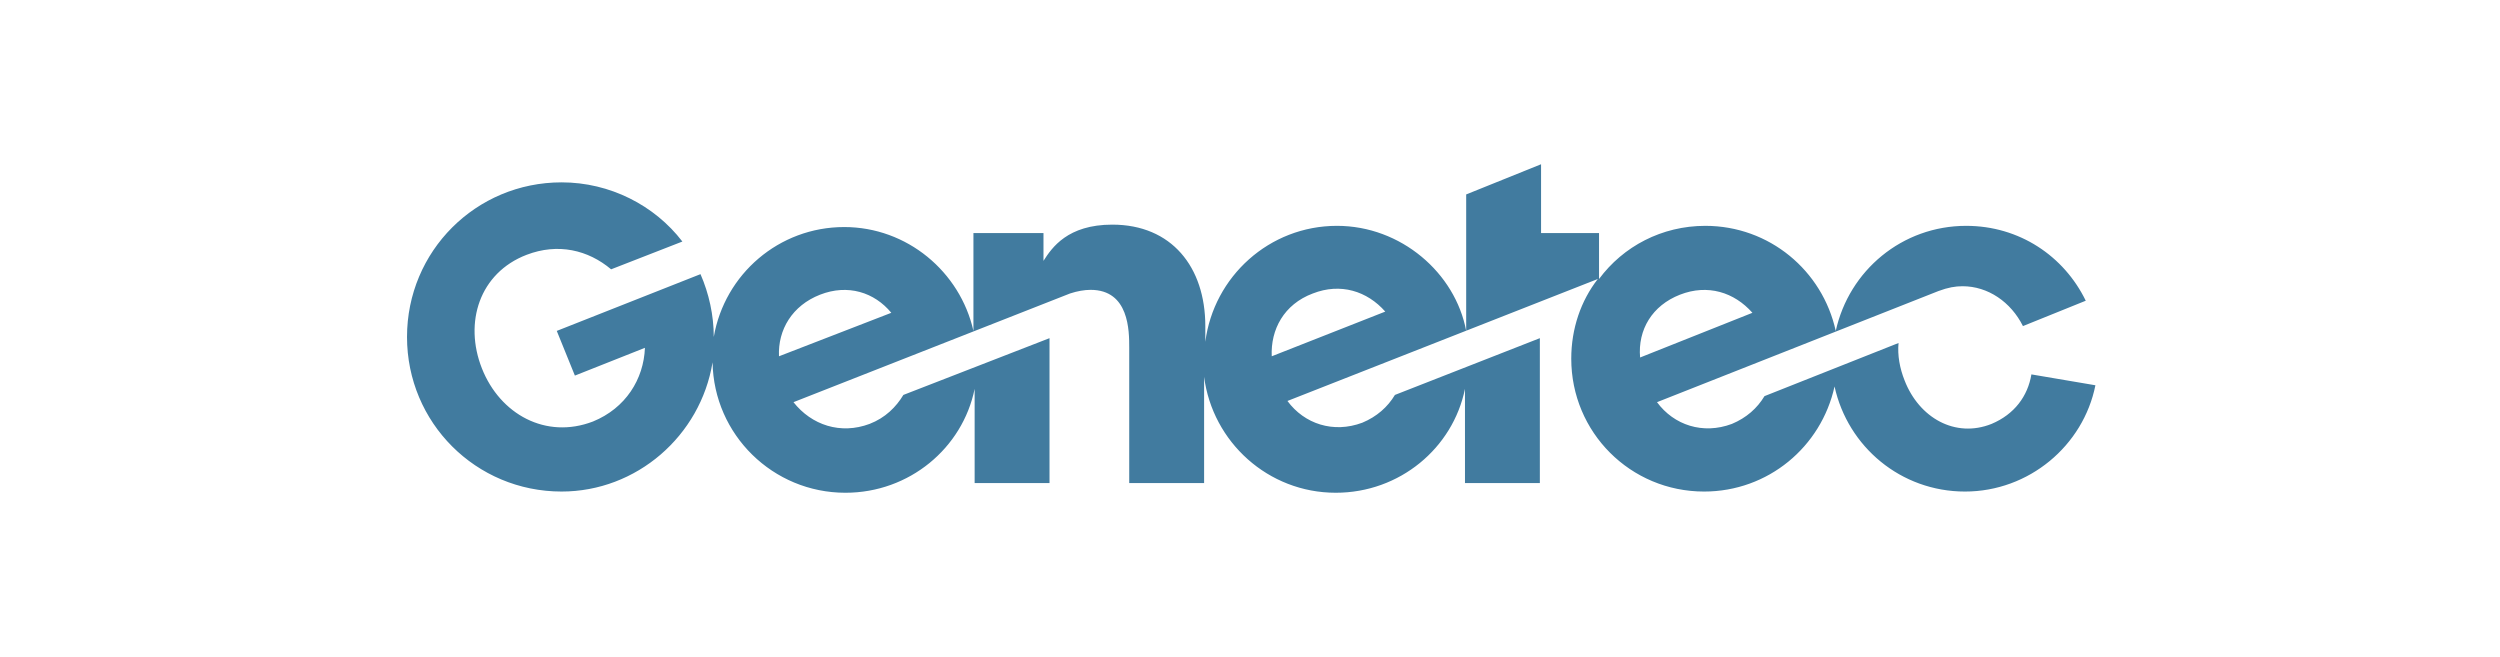<?xml version="1.0" encoding="utf-8"?>
<!-- Generator: Adobe Illustrator 26.5.0, SVG Export Plug-In . SVG Version: 6.00 Build 0)  -->
<svg version="1.2" baseProfile="tiny" id="圖層_1"
	 xmlns="http://www.w3.org/2000/svg" xmlns:xlink="http://www.w3.org/1999/xlink" x="0px" y="0px" viewBox="0 0 207 54.4"
	 overflow="visible" xml:space="preserve">
<g id="箭頭_3">
</g>
<path fill="#417B9F" d="M139.1,24.4c2.3-0.9,4.5-0.2,6,1.5l-9.3,3.7C135.6,27.3,136.8,25.3,139.1,24.4 M105.3,29.5
	c-0.1-2.2,1-4.3,3.4-5.2c2.3-0.9,4.5-0.2,6,1.5L105.3,29.5z M64.5,29.5c-0.1-2.2,1.1-4.2,3.4-5.1c2.3-0.9,4.5-0.2,5.9,1.5L64.5,29.5
	z M168.2,31c-0.3,1.8-1.4,3.3-3.3,4.1c-3,1.2-6-0.5-7.2-3.6c-0.4-1-0.6-2.1-0.5-3.1l-11.1,4.4c-0.6,1-1.5,1.8-2.7,2.3
	c-2.4,0.9-4.8,0.1-6.2-1.8l23.3-9.2c0.8-0.3,1.4-0.4,2-0.4c2.1,0,4,1.3,5,3.3l5.2-2.1c-1.8-3.7-5.5-6.2-9.9-6.2
	c-5.3,0-9.7,3.7-10.8,8.7c-1.1-5-5.5-8.7-10.8-8.7c-3.6,0-6.8,1.7-8.8,4.4v-3.8h-4.8v-5.7l-6.2,2.5v11.3c-0.9-4.8-5.4-8.7-10.7-8.7
	c-5.6,0-10.2,4.2-10.9,9.6v-1.3c0-4.9-2.8-8.4-7.7-8.4c-3.7,0-5,1.9-5.7,3v-2.3h-5.8v8.1c-1.1-4.9-5.5-8.6-10.7-8.6
	c-5.4,0-9.9,3.9-10.8,9.1c0-1.8-0.4-3.6-1.1-5.2l-11.9,4.7l1.5,3.7l5.8-2.3c-0.1,2.6-1.6,5-4.3,6.1c-3.9,1.5-7.7-0.6-9.2-4.4
	c-1.5-3.8-0.2-7.9,3.7-9.4c2.6-1,5.1-0.4,7,1.2l5.9-2.3c-2.3-3-6-4.9-10-4.9c-7.1,0-12.8,5.7-12.8,12.8c0,7.1,5.7,12.8,12.8,12.8
	C52.7,40.7,58,36.1,59,30c0.1,6,5,10.8,11,10.8c5.3,0,9.7-3.7,10.7-8.6V40h6.2c0,0,0-11.7,0-12l-12.1,4.7c-0.6,1-1.5,1.9-2.8,2.4
	c-2.4,0.9-4.8,0.1-6.3-1.8c0,0,22.9-9,22.9-9c0.6-0.2,1.2-0.3,1.7-0.3c3.2,0,3.2,3.4,3.2,4.8V40h6.2v-8.8c0.7,5.4,5.3,9.6,10.9,9.6
	c5.3,0,9.7-3.7,10.7-8.6V40h6.2V28l-12,4.7c-0.6,1-1.5,1.8-2.7,2.3c-2.4,0.9-4.8,0.1-6.2-1.8l25.7-10.1c-1.4,1.8-2.2,4.1-2.2,6.6
	c0,6.1,4.9,11,11,11c5.3,0,9.7-3.7,10.8-8.7c1.1,5,5.5,8.7,10.8,8.7c5.3,0,9.8-3.8,10.8-8.8L168.2,31z"/>
</svg>
